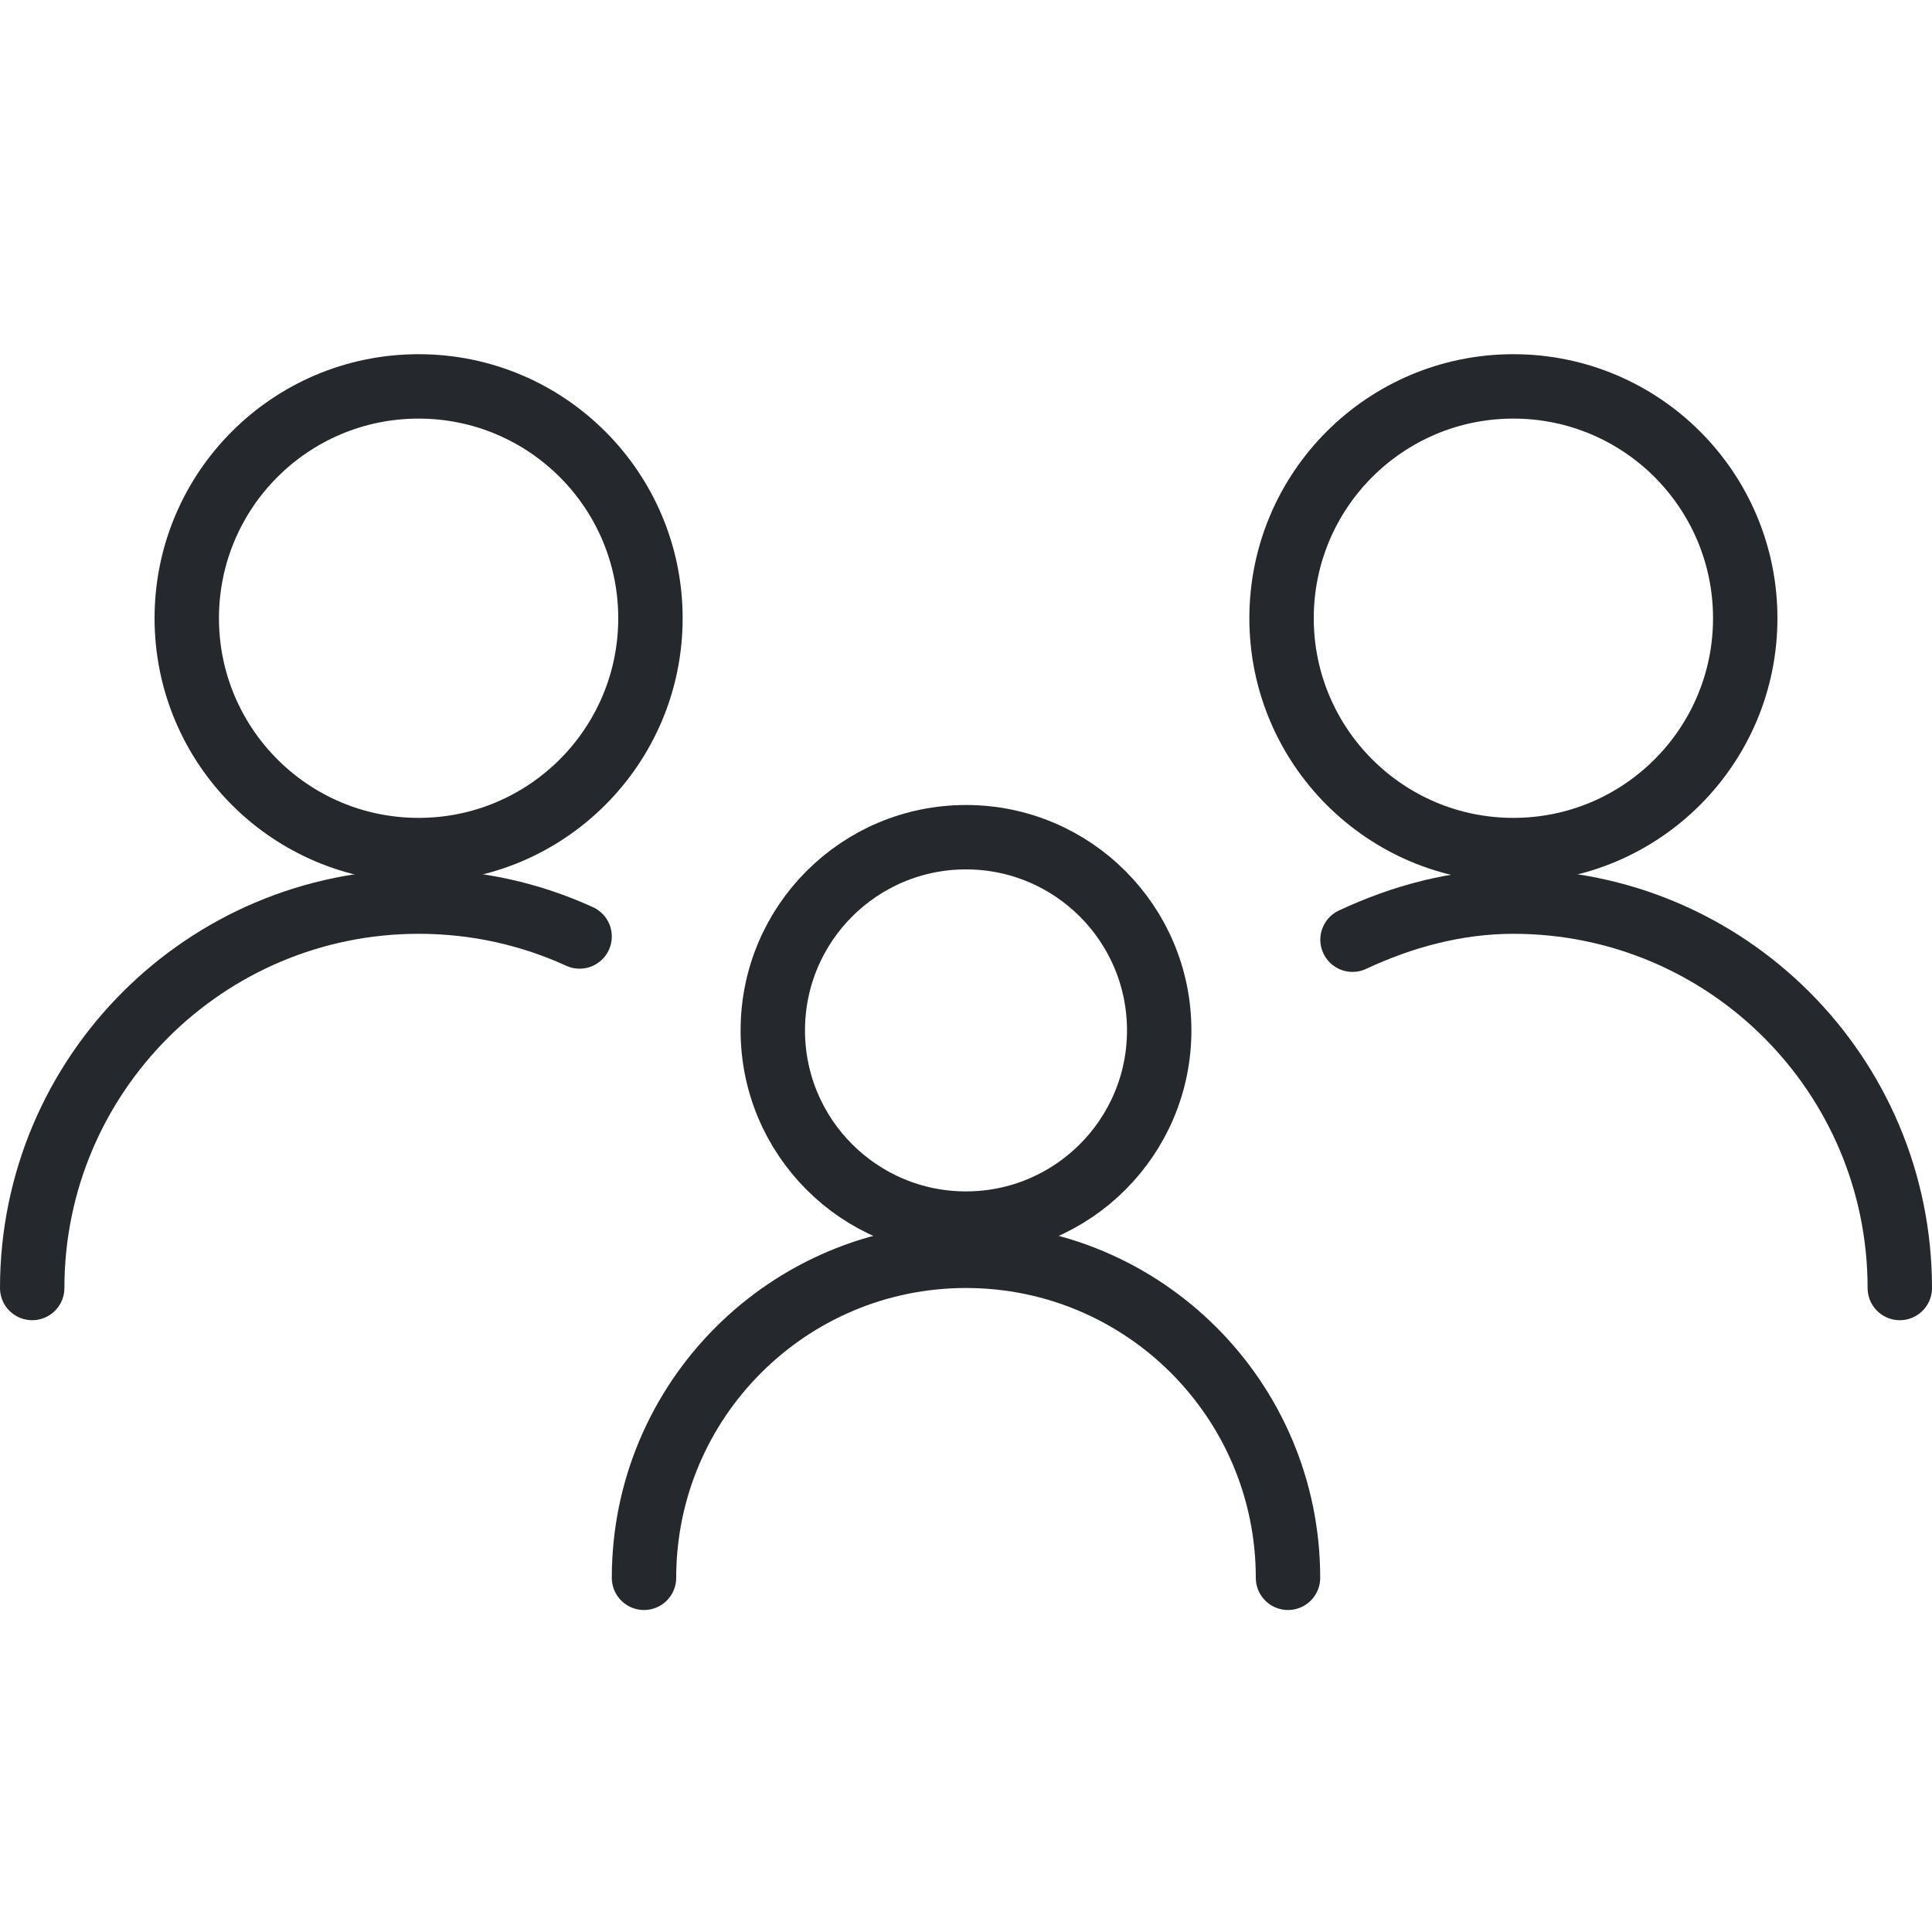 <?xml version="1.0" encoding="UTF-8"?>
<svg width="60px" height="60px" viewBox="0 0 60 60" version="1.1" xmlns="http://www.w3.org/2000/svg" xmlns:xlink="http://www.w3.org/1999/xlink">
    <title>img_icon_illustrative_family_1</title>
    <g id="🍭-Icons" stroke="none" stroke-width="1" fill="none" fill-rule="evenodd">
        <g id="img_icon_illustrative_family_1">
            <rect id="icon-size-bg" x="0" y="0" width="60" height="60"></rect>
            <path d="M36,32 C36,35.312 33.314,38 30,38 C26.684,38 24,35.312 24,32 C24,28.686 26.684,26 30,26 C33.314,26 36,28.686 36,32 Z" id="Stroke" stroke="#25282D" stroke-width="2" stroke-linejoin="round"></path>
            <path d="M20,49 C20,43.478 24.478,39 30,39 C35.524,39 40,43.478 40,49" id="Path" stroke="#25282D" stroke-width="2" stroke-linecap="round" stroke-linejoin="round"></path>
            <path d="M20.2,19.2 C20.2,23.174 16.977,26.4 13,26.4 C9.021,26.4 5.8,23.174 5.8,19.2 C5.8,15.223 9.021,12 13,12 C16.977,12 20.2,15.223 20.2,19.2 Z" id="Stroke" stroke="#25282D" stroke-width="2" stroke-linejoin="round"></path>
            <path d="M1,40 C1,33.373 6.376,28 13.007,28 C14.789,28 16.48,28.388 18,29.083" id="Path" stroke="#25282D" stroke-width="2" stroke-linecap="round" stroke-linejoin="round"></path>
            <path d="M54.2,19.2 C54.2,23.174 50.977,26.4 47,26.4 C43.021,26.4 39.8,23.174 39.8,19.2 C39.8,15.223 43.021,12 47,12 C50.977,12 54.2,15.223 54.2,19.2 Z" id="Stroke" stroke="#25282D" stroke-width="2" stroke-linejoin="round"></path>
            <path d="M42.004,29.183 C43.525,28.471 45.217,28 47,28 C53.629,28 59,33.373 59,40" id="Path" stroke="#25282D" stroke-width="2" stroke-linecap="round" stroke-linejoin="round"></path>
        </g>
    </g>
</svg>